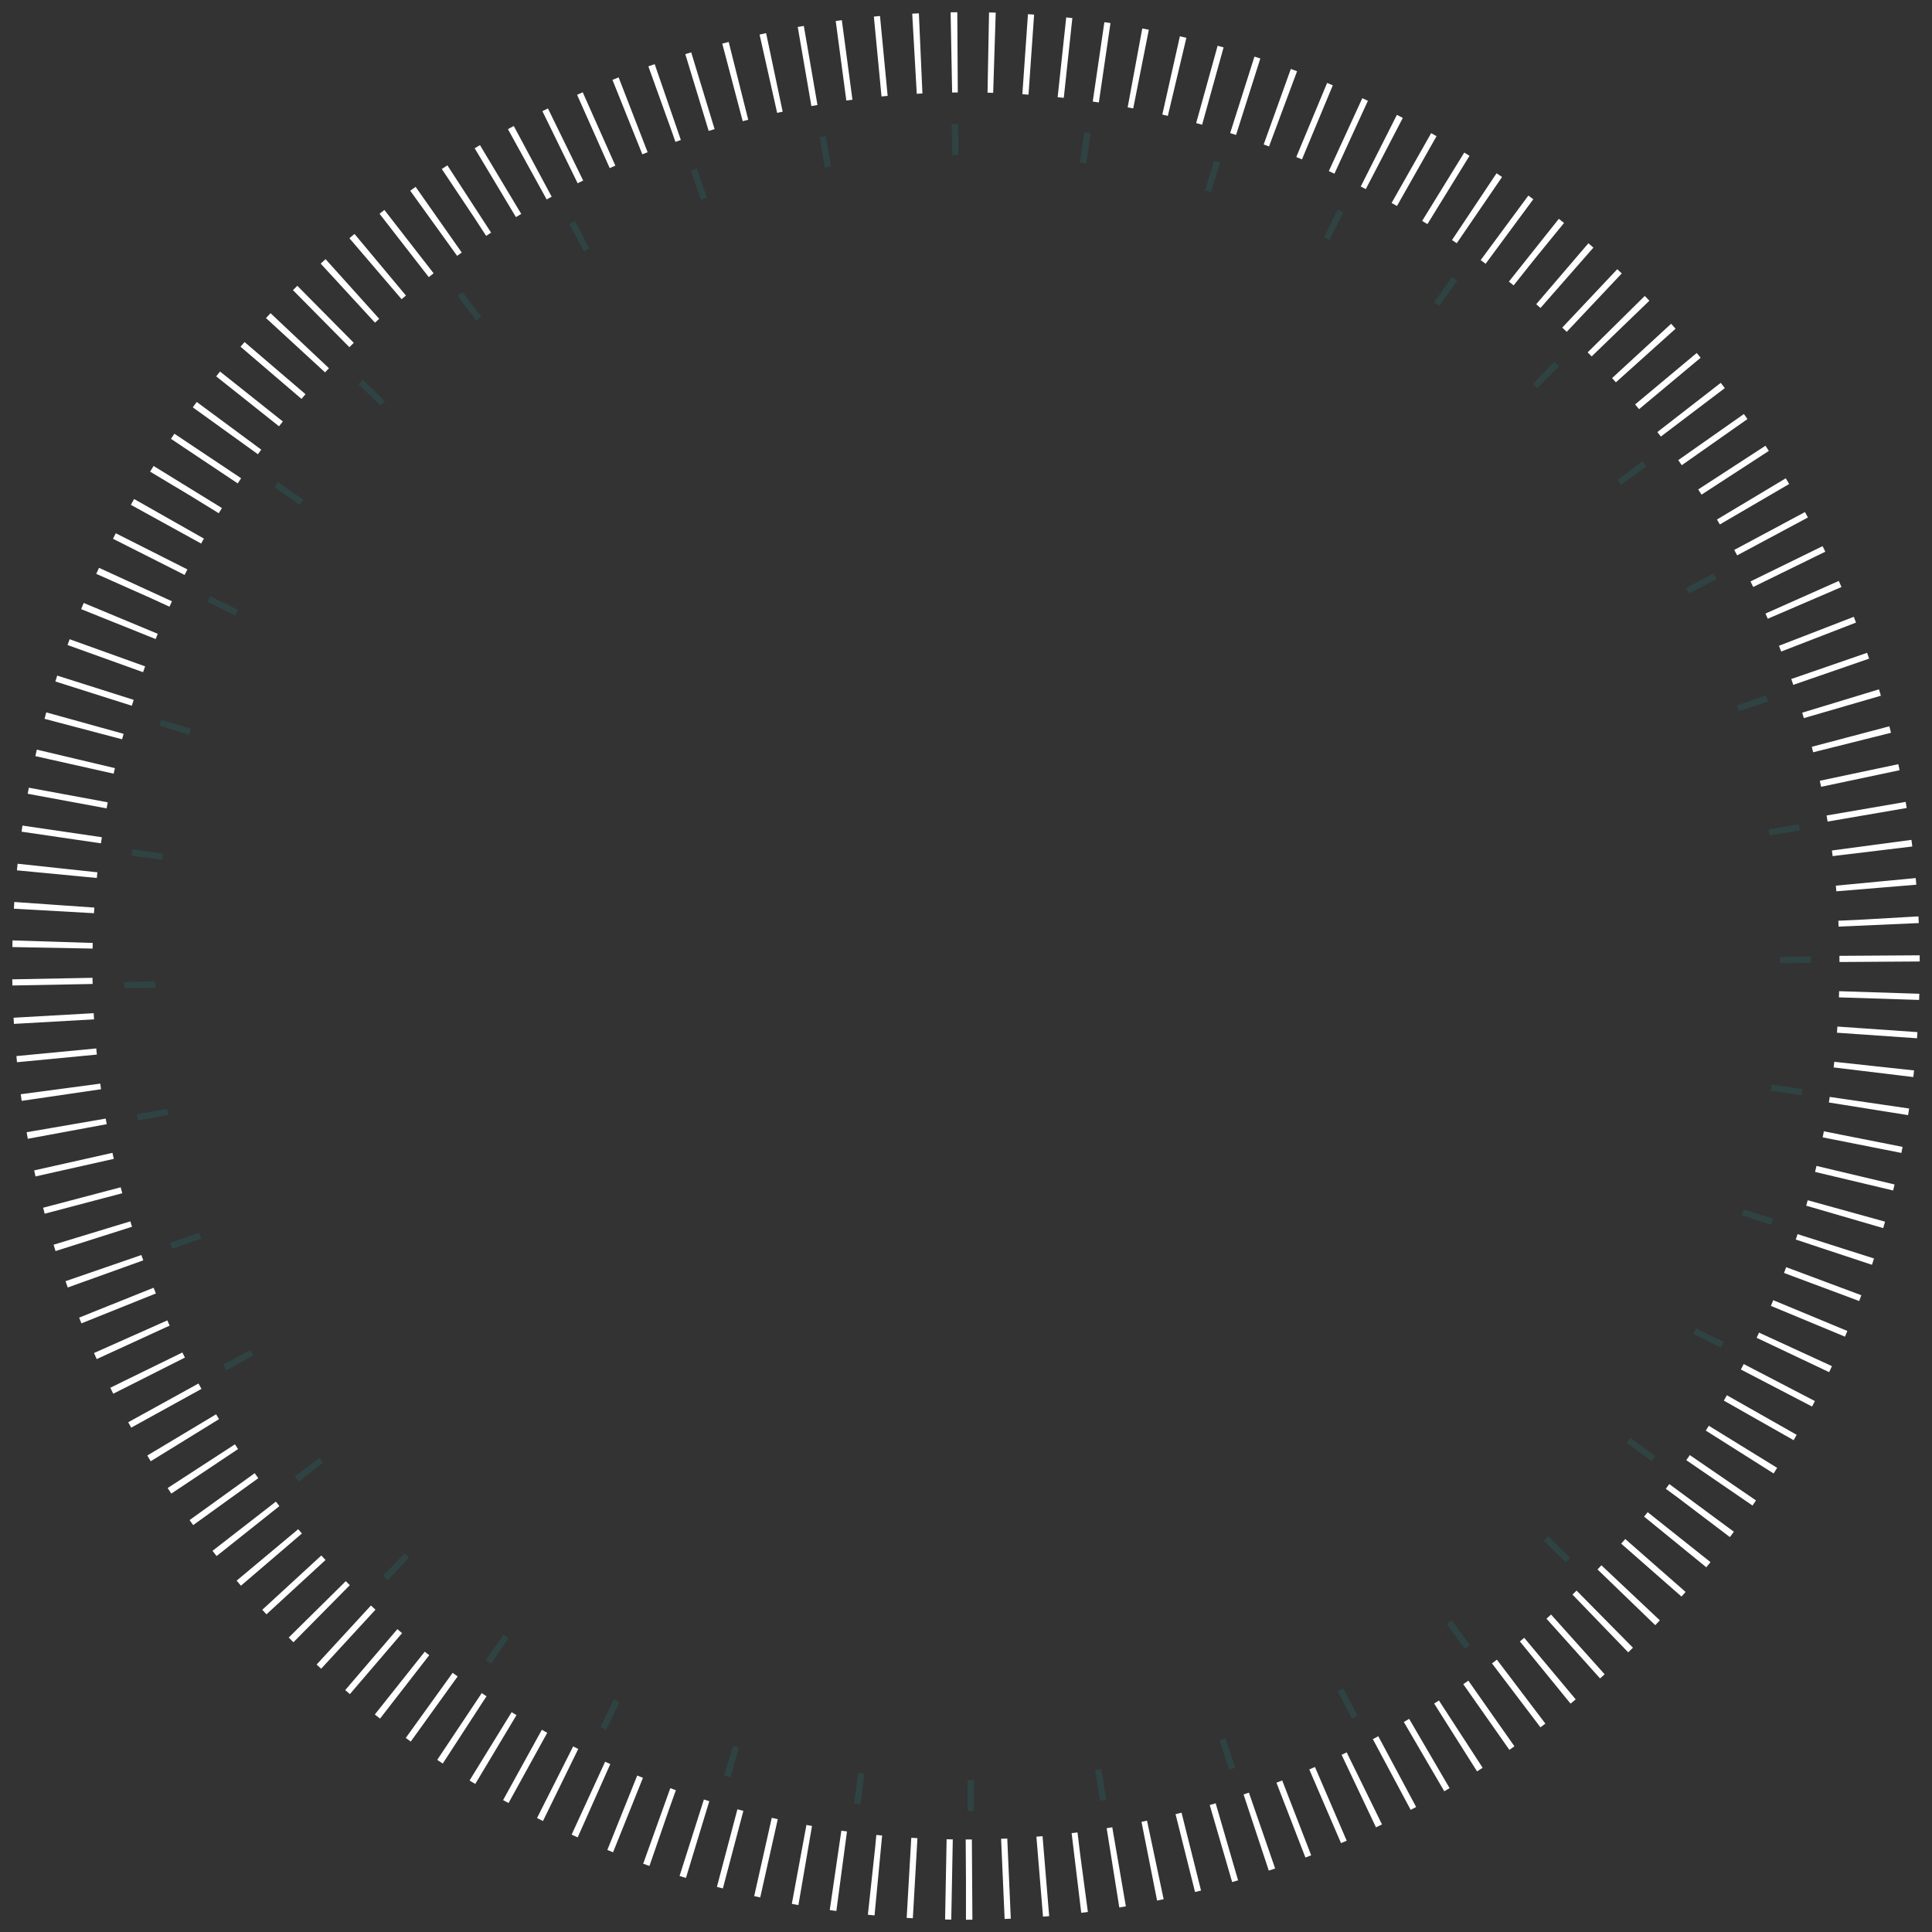 <?xml version="1.0" encoding="UTF-8"?> <svg xmlns="http://www.w3.org/2000/svg" width="313" height="313" viewBox="0 0 313 313" fill="none"><rect x="0" y="0" width="313" height="313" fill="#333333" stroke="none"/> <g style="mix-blend-mode:soft-light"> <g style="mix-blend-mode:soft-light"> <path d="M156.494 304.513C238.243 304.513 304.513 238.243 304.513 156.494C304.513 74.745 238.243 8.474 156.494 8.474C74.745 8.474 8.474 74.745 8.474 156.494C8.474 238.243 74.745 304.513 156.494 304.513Z" stroke="white" stroke-width="13" stroke-miterlimit="10" stroke-dasharray="1 4.98"></path> </g> </g> <g clip-path="url(#clip0_645_10862)"> <g opacity="0.2"> <path opacity="0.2" d="M156.764 290.907C230.849 290.907 290.907 230.849 290.907 156.764C290.907 82.678 230.849 22.62 156.764 22.62C82.678 22.62 22.62 82.678 22.62 156.764C22.62 230.849 82.678 290.907 156.764 290.907Z" stroke="#00FFFF" stroke-width="5" stroke-miterlimit="10" stroke-dasharray="1.01 20.14"></path> </g> <g opacity="0.2"> <path opacity="0.2" d="M156.764 290.907C230.849 290.907 290.907 230.849 290.907 156.764C290.907 82.678 230.849 22.62 156.764 22.62C82.678 22.62 22.62 82.678 22.62 156.764C22.62 230.849 82.678 290.907 156.764 290.907Z" stroke="#00FFFF" stroke-width="5" stroke-miterlimit="10" stroke-dasharray="1.01 20.14"></path> </g> </g> <defs> <clipPath id="clip0_645_10862"> <rect width="274.717" height="274.717" fill="white" transform="translate(19.405 19.405)"></rect> </clipPath> </defs> </svg> 
